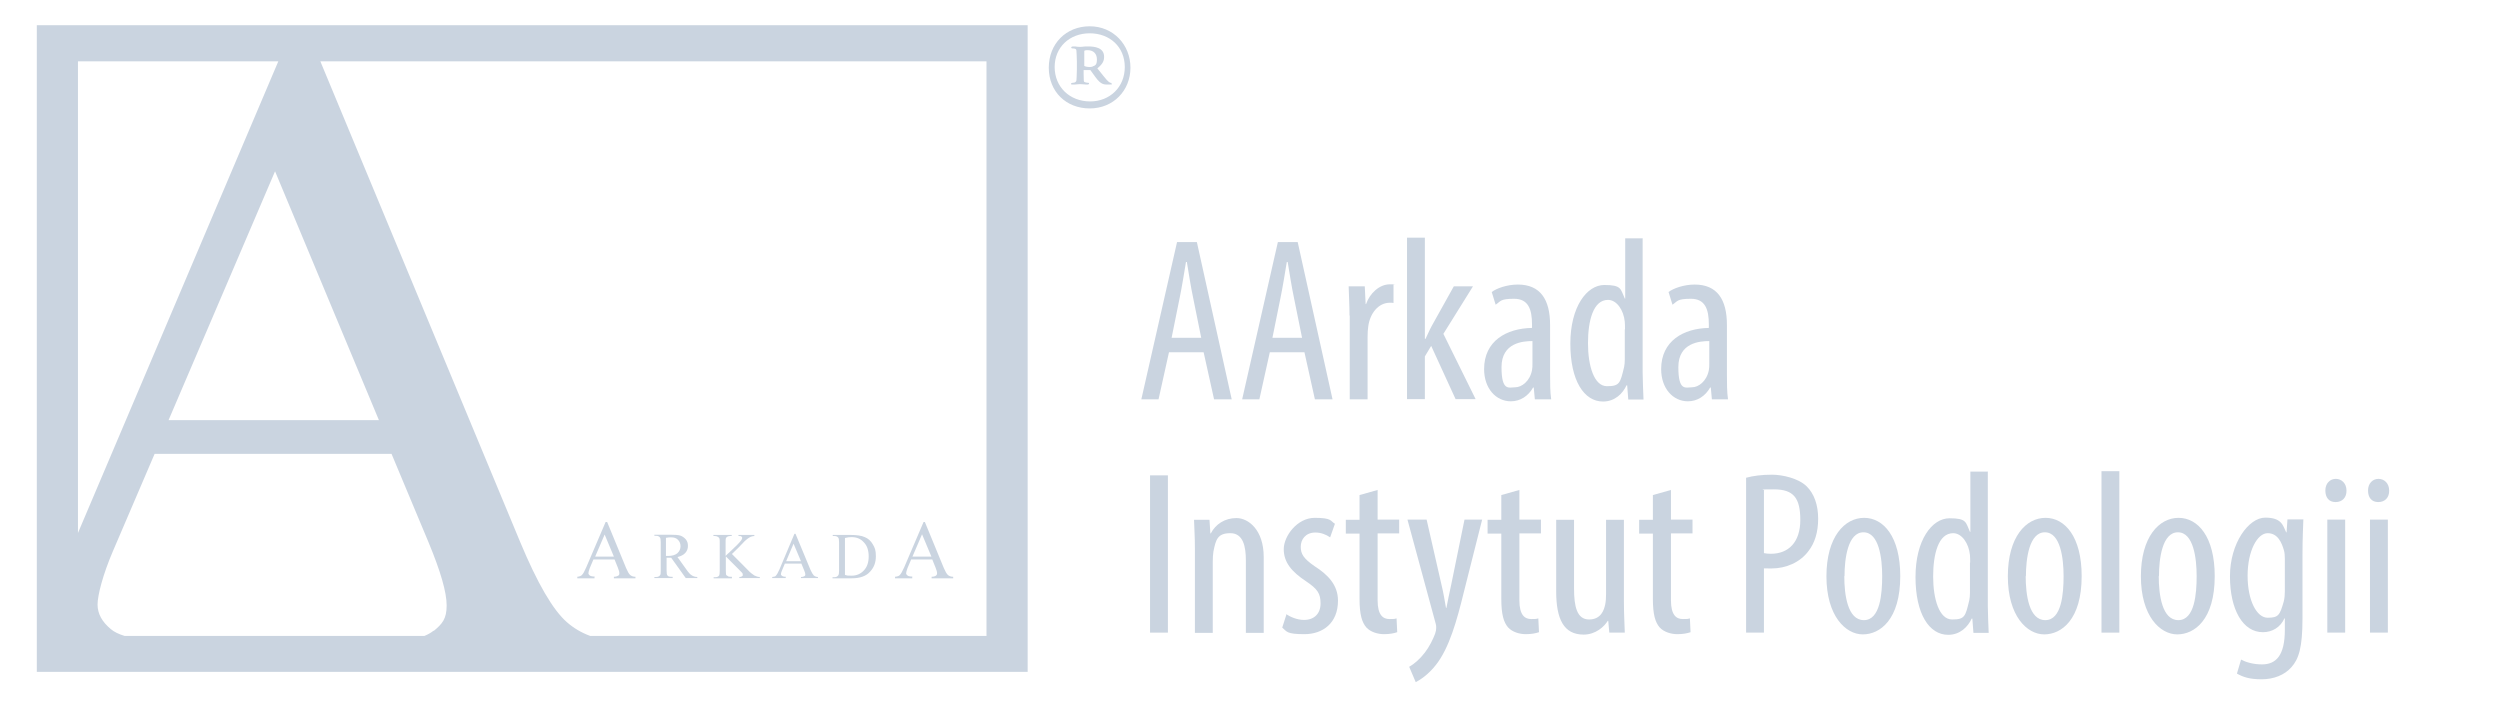 <svg xmlns="http://www.w3.org/2000/svg" width="212" height="60" viewBox="0 0 212 60" fill="none"><g id="AArkada Instytut Podologii (1) 1"><g id="Group"><path id="Vector" d="M62.067 48.91H61.938C61.846 48.91 61.772 48.91 61.698 48.836C61.624 48.817 61.606 48.78 61.569 48.724C61.569 48.669 61.55 48.557 61.55 48.371V47.183L62.806 48.446C62.898 48.52 62.954 48.613 62.972 48.632C62.972 48.65 62.991 48.706 62.991 48.762C62.991 48.817 62.972 48.836 62.917 48.873C62.861 48.91 62.788 48.929 62.695 48.929V49.022H64.431V48.929C64.265 48.929 64.117 48.873 63.969 48.799C63.822 48.706 63.618 48.557 63.415 48.334L62.067 46.978L62.621 46.44C62.954 46.105 63.12 45.919 63.157 45.882C63.304 45.752 63.415 45.66 63.508 45.604C63.6 45.548 63.674 45.511 63.748 45.492C63.822 45.474 63.895 45.455 63.969 45.455V45.362H62.621V45.455H62.695C62.788 45.455 62.843 45.455 62.88 45.511C62.935 45.529 62.935 45.585 62.935 45.622C62.935 45.66 62.917 45.734 62.861 45.808C62.751 45.975 62.437 46.291 61.901 46.793C61.698 46.978 61.569 47.09 61.532 47.145V46.012C61.532 45.827 61.532 45.715 61.55 45.66C61.587 45.585 61.606 45.548 61.679 45.511C61.753 45.474 61.827 45.455 61.919 45.455H62.049V45.362H60.498V45.455H60.627C60.719 45.455 60.793 45.474 60.885 45.529C60.941 45.567 60.978 45.604 60.996 45.641C61.033 45.715 61.033 45.827 61.033 46.012V48.39C61.033 48.613 61.015 48.743 60.978 48.817C60.904 48.91 60.793 48.947 60.645 48.947H60.516V49.04H62.067V48.947V48.91Z" fill="#CAD4E0"></path><path id="Vector_2" d="M77.376 48.892C77.155 48.892 77.007 48.855 76.952 48.799C76.878 48.743 76.841 48.687 76.841 48.613C76.841 48.539 76.878 48.39 76.952 48.186L77.266 47.443H79.057L79.334 48.13C79.426 48.353 79.463 48.502 79.463 48.613C79.463 48.724 79.426 48.762 79.371 48.817C79.315 48.855 79.186 48.91 79.001 48.91V49.04H80.83V48.91C80.645 48.91 80.497 48.855 80.386 48.762C80.276 48.669 80.165 48.464 80.035 48.167L78.429 44.266H78.318L76.675 48.111C76.527 48.446 76.398 48.669 76.287 48.78C76.231 48.836 76.102 48.892 75.899 48.91V49.04H77.358V48.91L77.376 48.892ZM78.189 45.306L78.983 47.201H77.376L78.189 45.306Z" fill="#CAD4E0"></path><path id="Vector_3" d="M66.647 48.91C66.462 48.91 66.352 48.873 66.296 48.817C66.241 48.78 66.222 48.743 66.222 48.687C66.222 48.613 66.259 48.502 66.315 48.371L66.555 47.796H67.958L68.18 48.334C68.254 48.502 68.291 48.632 68.291 48.706C68.291 48.78 68.272 48.836 68.217 48.855C68.161 48.892 68.069 48.929 67.921 48.929V49.022H69.362V48.929C69.214 48.929 69.103 48.873 69.011 48.799C68.937 48.724 68.845 48.576 68.734 48.334L67.46 45.269H67.367L66.093 48.297C65.982 48.557 65.871 48.743 65.779 48.836C65.742 48.892 65.631 48.91 65.484 48.929V49.022H66.629V48.929L66.647 48.91ZM67.293 46.105L67.921 47.591H66.665L67.293 46.105Z" fill="#CAD4E0"></path><path id="Vector_4" d="M73.812 48.446C74.126 48.093 74.274 47.684 74.274 47.164C74.274 46.644 74.181 46.44 74.015 46.161C73.849 45.864 73.609 45.659 73.332 45.548C73.055 45.418 72.63 45.362 72.095 45.362H70.617V45.455H70.765C70.894 45.455 71.005 45.492 71.079 45.585C71.135 45.641 71.153 45.789 71.153 46.012V48.39C71.153 48.613 71.135 48.724 71.079 48.799C71.005 48.892 70.913 48.947 70.747 48.947H70.599V49.04H72.224C72.926 49.04 73.461 48.855 73.794 48.464M71.652 48.743V45.622C71.855 45.567 72.039 45.548 72.206 45.548C72.63 45.548 72.981 45.678 73.258 45.994C73.535 46.273 73.665 46.681 73.665 47.183C73.665 47.684 73.535 48.074 73.258 48.371C72.981 48.669 72.63 48.817 72.224 48.817C71.818 48.817 71.873 48.817 71.633 48.743" fill="#CAD4E0"></path><path id="Vector_5" d="M3.121 56.972H87.145V2.136H3.121V56.972ZM6.611 5.201H23.601L6.611 45.195V5.201ZM32.114 35.629H14.293L23.324 14.526L32.132 35.629H32.114ZM36.768 53.48C36.565 53.647 36.306 53.796 35.992 53.926H10.563C10.065 53.777 9.658 53.573 9.4 53.35C8.661 52.737 8.273 52.05 8.273 51.269C8.273 50.489 8.716 48.743 9.584 46.718L13.111 38.489H33.203L36.343 45.994C37.358 48.446 37.876 50.211 37.876 51.344C37.876 52.477 37.506 52.904 36.786 53.498M83.655 53.926H50.045C49.288 53.647 48.642 53.257 48.088 52.774C46.888 51.734 45.576 49.468 44.117 45.975L27.165 5.201H83.655V53.926Z" fill="#CAD4E0"></path><path id="Vector_6" d="M57.026 48.91H56.897C56.749 48.91 56.657 48.873 56.601 48.799C56.546 48.743 56.527 48.613 56.527 48.371V47.294H56.915L58.152 49.022H59.131V48.929C58.928 48.929 58.762 48.855 58.651 48.78C58.522 48.706 58.374 48.539 58.208 48.297L57.45 47.238C57.746 47.164 57.968 47.053 58.115 46.886C58.263 46.718 58.337 46.532 58.337 46.291C58.337 46.05 58.282 45.901 58.152 45.734C58.023 45.585 57.857 45.474 57.691 45.418C57.506 45.362 57.229 45.344 56.823 45.344H55.493V45.437H55.641C55.77 45.437 55.881 45.474 55.955 45.567C56.01 45.622 56.029 45.771 56.029 45.994V48.371C56.029 48.594 56.029 48.706 55.973 48.78C55.899 48.873 55.807 48.929 55.641 48.929H55.493V49.022H57.044V48.929L57.026 48.91ZM56.49 45.604C56.675 45.567 56.804 45.567 56.915 45.567C57.155 45.567 57.34 45.622 57.487 45.771C57.635 45.919 57.709 46.105 57.709 46.328C57.709 46.551 57.617 46.755 57.432 46.923C57.247 47.071 56.989 47.145 56.638 47.145H56.564C56.564 47.145 56.509 47.145 56.472 47.145V45.622L56.49 45.604Z" fill="#CAD4E0"></path><path id="Vector_7" d="M50.452 48.892C50.23 48.892 50.082 48.855 50.008 48.799C49.953 48.743 49.898 48.687 49.898 48.613C49.898 48.539 49.934 48.39 50.008 48.186L50.322 47.443H52.114L52.391 48.13C52.483 48.353 52.52 48.502 52.52 48.613C52.52 48.724 52.501 48.762 52.428 48.817C52.354 48.855 52.243 48.91 52.058 48.91V49.04H53.886V48.91C53.702 48.91 53.554 48.855 53.443 48.762C53.332 48.669 53.222 48.464 53.092 48.167L51.486 44.266H51.356L49.713 48.111C49.565 48.446 49.454 48.669 49.325 48.78C49.27 48.836 49.14 48.892 48.956 48.91V49.04H50.415V48.91L50.452 48.892ZM51.264 45.306L52.058 47.201H50.47L51.283 45.306H51.264Z" fill="#CAD4E0"></path><path id="Vector_8" d="M92.408 2.229C90.414 2.229 88.937 3.697 88.937 5.74C88.937 7.783 90.414 9.195 92.408 9.195C94.403 9.195 95.862 7.69 95.862 5.74C95.862 3.789 94.403 2.229 92.408 2.229ZM92.445 8.601C90.709 8.601 89.435 7.375 89.435 5.684C89.435 3.994 90.709 2.824 92.408 2.824C94.107 2.824 95.382 3.975 95.382 5.684C95.382 7.393 94.107 8.601 92.445 8.601Z" fill="#CAD4E0"></path><path id="Vector_9" d="M94.2 7.022C94.126 7.022 93.996 6.985 93.59 6.464L93.055 5.796C93.535 5.406 93.627 5.146 93.627 4.811C93.627 4.031 92.815 3.938 92.279 3.938C91.744 3.938 91.891 3.975 91.596 3.975C91.3 3.975 91.245 3.938 91.171 3.938H91.005C90.913 3.938 90.839 3.975 90.839 4.031C90.839 4.087 90.913 4.105 90.931 4.105C91.171 4.105 91.282 4.142 91.282 4.328C91.282 4.514 91.319 4.718 91.319 5.201V5.907C91.319 6.427 91.282 6.65 91.282 6.817C91.257 6.954 91.147 7.022 90.95 7.022C90.894 7.022 90.82 7.059 90.82 7.115C90.82 7.17 90.894 7.17 90.95 7.17H91.116C91.171 7.17 91.485 7.133 91.577 7.133C91.744 7.133 92.039 7.17 92.094 7.17H92.224C92.298 7.17 92.353 7.133 92.353 7.077C92.353 7.022 92.316 7.022 92.261 7.022C92.168 7.022 92.002 6.985 91.947 6.947C91.91 6.91 91.891 6.873 91.891 6.242V5.944H92.464L92.907 6.557C93.387 7.207 93.627 7.17 94.034 7.17C94.44 7.17 94.255 7.133 94.255 7.077C94.255 7.022 94.218 7.022 94.144 7.022M92.741 5.591C92.648 5.666 92.519 5.684 92.427 5.684C92.224 5.684 92.039 5.647 91.947 5.591V4.31C92.002 4.254 92.187 4.254 92.224 4.254C92.741 4.254 93.018 4.57 93.018 5.034C93.018 5.498 92.888 5.517 92.741 5.61" fill="#CAD4E0"></path></g><g id="Group_2"><path id="Vector_10" d="M99.13 29.87L98.244 33.864H96.785L99.814 20.526H101.494L104.449 33.864H102.953L102.067 29.87H99.13ZM101.863 28.644L101.18 25.263C100.977 24.316 100.811 23.201 100.645 22.217H100.571C100.405 23.22 100.22 24.372 100.035 25.263L99.352 28.644H101.863Z" fill="#CAD4E0"></path><path id="Vector_11" d="M107.68 29.87L106.794 33.864H105.335L108.364 20.526H110.044L112.999 33.864H111.503L110.617 29.87H107.68ZM110.414 28.644L109.73 25.263C109.527 24.316 109.361 23.201 109.195 22.217H109.121C108.955 23.22 108.77 24.372 108.585 25.263L107.902 28.644H110.414Z" fill="#CAD4E0"></path><path id="Vector_12" d="M114.439 26.749C114.439 25.932 114.384 24.985 114.366 24.279H115.732L115.806 25.783H115.843C116.157 24.873 116.969 24.111 117.856 24.111C118.742 24.111 118.077 24.13 118.17 24.13V25.69C118.077 25.672 117.967 25.672 117.856 25.672C116.895 25.672 116.175 26.564 116.028 27.678C115.991 27.938 115.972 28.235 115.972 28.551V33.864H114.458V26.768L114.439 26.749Z" fill="#CAD4E0"></path><path id="Vector_13" d="M120.847 28.737H120.884C121.069 28.365 121.217 27.994 121.401 27.659L123.285 24.279H124.91L122.399 28.31L125.132 33.845H123.433L121.364 29.331L120.829 30.223V33.845H119.315V20.155H120.829V28.718L120.847 28.737Z" fill="#CAD4E0"></path><path id="Vector_14" d="M130.155 33.864L130.062 32.861H130.007C129.601 33.585 128.917 34.031 128.123 34.031C126.849 34.031 125.852 32.935 125.852 31.3C125.852 28.904 127.754 27.845 129.915 27.808V27.511C129.915 26.229 129.601 25.337 128.4 25.337C127.2 25.337 127.274 25.542 126.831 25.839L126.498 24.762C126.886 24.464 127.772 24.13 128.714 24.13C130.616 24.13 131.447 25.393 131.447 27.548V31.69C131.447 32.415 131.447 33.251 131.54 33.864H130.155ZM129.952 28.923C129.158 28.923 127.329 29.053 127.329 31.133C127.329 33.214 127.957 32.842 128.493 32.842C129.028 32.842 129.73 32.341 129.915 31.393C129.952 31.207 129.952 31.022 129.952 30.855V28.923Z" fill="#CAD4E0"></path><path id="Vector_15" d="M139.296 20.173V31.579C139.296 32.229 139.351 33.325 139.37 33.882H138.077L137.985 32.675H137.929C137.615 33.362 136.951 34.05 135.935 34.05C134.328 34.05 133.165 32.285 133.165 29.145C133.165 26.006 134.568 24.167 136.046 24.167C137.523 24.167 137.412 24.502 137.782 25.319H137.818V20.21H139.314L139.296 20.173ZM137.8 27.919C137.8 27.715 137.8 27.511 137.782 27.288C137.689 26.303 137.098 25.43 136.36 25.43C135.104 25.43 134.661 27.195 134.661 29.108C134.661 31.022 135.178 32.749 136.267 32.749C137.357 32.749 137.394 32.489 137.726 31.115C137.763 30.929 137.782 30.724 137.782 30.483V27.938L137.8 27.919Z" fill="#CAD4E0"></path><path id="Vector_16" d="M145.168 33.864L145.076 32.861H145.021C144.614 33.585 143.931 34.031 143.137 34.031C141.863 34.031 140.866 32.935 140.866 31.3C140.866 28.904 142.768 27.845 144.91 27.808V27.511C144.91 26.229 144.596 25.337 143.395 25.337C142.195 25.337 142.269 25.542 141.826 25.839L141.493 24.762C141.881 24.464 142.768 24.13 143.709 24.13C145.612 24.13 146.443 25.393 146.443 27.548V31.69C146.443 32.415 146.443 33.251 146.535 33.864H145.15H145.168ZM144.947 28.923C144.153 28.923 142.324 29.053 142.324 31.133C142.324 33.214 142.952 32.842 143.488 32.842C144.023 32.842 144.725 32.341 144.91 31.393C144.947 31.207 144.947 31.022 144.947 30.855V28.923Z" fill="#CAD4E0"></path><path id="Vector_17" d="M99.038 40.31V53.647H97.524V40.31H99.038Z" fill="#CAD4E0"></path><path id="Vector_18" d="M101.328 46.551C101.328 45.418 101.272 44.842 101.254 44.081H102.565L102.639 45.232H102.676C103.082 44.452 103.858 43.932 104.855 43.932C105.852 43.932 107.163 44.916 107.163 47.238V53.666H105.649V47.498C105.649 46.365 105.428 45.214 104.338 45.214C103.248 45.214 103.101 45.752 102.898 46.774C102.861 47.016 102.842 47.313 102.842 47.629V53.666H101.328V46.57V46.551Z" fill="#CAD4E0"></path><path id="Vector_19" d="M109.047 52.068C109.379 52.291 109.97 52.57 110.58 52.57C111.448 52.57 111.983 52.031 111.983 51.176C111.983 50.322 111.725 49.95 110.764 49.3C109.527 48.483 108.862 47.684 108.862 46.57C108.862 45.455 110.007 43.913 111.485 43.913C112.962 43.913 112.796 44.173 113.202 44.415L112.796 45.567C112.445 45.325 112.02 45.158 111.54 45.158C110.709 45.158 110.303 45.752 110.303 46.365C110.303 46.978 110.543 47.368 111.485 48.019C112.593 48.724 113.461 49.597 113.461 50.935C113.461 52.848 112.168 53.777 110.617 53.777C109.065 53.777 109.139 53.554 108.733 53.22L109.102 52.068H109.047Z" fill="#CAD4E0"></path><path id="Vector_20" d="M116.822 41.536V44.062H118.65V45.232H116.822V50.916C116.822 52.161 117.283 52.495 117.819 52.495C118.354 52.495 118.244 52.477 118.428 52.44L118.484 53.61C118.207 53.703 117.856 53.777 117.357 53.777C116.859 53.777 116.231 53.61 115.861 53.201C115.492 52.774 115.289 52.105 115.289 50.786V45.251H114.125V44.081H115.289V41.981L116.803 41.554L116.822 41.536Z" fill="#CAD4E0"></path><path id="Vector_21" d="M120.977 44.062L122.232 49.56C122.417 50.303 122.509 50.954 122.62 51.548H122.657C122.749 51.009 122.916 50.285 123.063 49.579L124.19 44.062H125.686L124.134 50.211C123.544 52.625 122.897 54.947 121.771 56.378C121.106 57.232 120.386 57.678 120.053 57.845L119.499 56.545C119.924 56.303 120.404 55.895 120.829 55.337C121.217 54.836 121.531 54.186 121.697 53.74C121.771 53.498 121.789 53.406 121.789 53.257C121.789 53.108 121.789 53.016 121.752 52.904L119.352 44.062H120.94H120.977Z" fill="#CAD4E0"></path><path id="Vector_22" d="M128.844 41.536V44.062H130.672V45.232H128.844V50.916C128.844 52.161 129.305 52.495 129.841 52.495C130.376 52.495 130.265 52.477 130.45 52.44L130.506 53.61C130.229 53.703 129.878 53.777 129.379 53.777C128.88 53.777 128.253 53.61 127.883 53.201C127.514 52.774 127.311 52.105 127.311 50.786V45.251H126.147V44.081H127.311V41.981L128.825 41.554L128.844 41.536Z" fill="#CAD4E0"></path><path id="Vector_23" d="M137.708 51.028C137.708 52.105 137.763 52.923 137.782 53.647H136.47L136.378 52.644H136.341C136.046 53.127 135.325 53.814 134.291 53.814C132.611 53.814 131.964 52.514 131.964 50.136V44.081H133.479V49.913C133.479 51.418 133.719 52.532 134.753 52.532C135.787 52.532 136.027 51.697 136.119 51.269C136.175 51.009 136.193 50.712 136.193 50.396V44.081H137.708V51.046V51.028Z" fill="#CAD4E0"></path><path id="Vector_24" d="M141.697 41.536V44.062H143.525V45.232H141.697V50.916C141.697 52.161 142.158 52.495 142.694 52.495C143.229 52.495 143.118 52.477 143.303 52.44L143.359 53.61C143.082 53.703 142.731 53.777 142.232 53.777C141.733 53.777 141.106 53.61 140.736 53.201C140.367 52.774 140.164 52.105 140.164 50.786V45.251H139V44.081H140.164V41.981L141.678 41.554L141.697 41.536Z" fill="#CAD4E0"></path><path id="Vector_25" d="M148.068 40.514C148.677 40.347 149.397 40.254 150.265 40.254C151.133 40.254 152.5 40.551 153.201 41.238C153.848 41.87 154.18 42.836 154.18 43.988C154.18 45.139 153.885 46.05 153.368 46.718C152.647 47.703 151.429 48.204 150.247 48.204C149.065 48.204 149.785 48.204 149.582 48.186V53.647H148.068V40.514ZM149.582 46.904C149.767 46.941 149.914 46.96 150.173 46.96C151.669 46.96 152.666 45.975 152.666 44.099C152.666 42.223 152.093 41.498 150.431 41.498C148.769 41.498 149.785 41.536 149.582 41.591V46.904Z" fill="#CAD4E0"></path><path id="Vector_26" d="M161.142 48.855C161.142 52.551 159.425 53.796 157.966 53.796C156.507 53.796 154.882 52.235 154.882 48.873C154.882 45.511 156.433 43.913 158.077 43.913C159.72 43.913 161.142 45.511 161.142 48.855ZM156.396 48.855C156.396 50.433 156.673 52.588 158.058 52.588C159.443 52.588 159.609 50.341 159.609 48.855C159.609 47.368 159.351 45.139 158.021 45.139C156.692 45.139 156.415 47.387 156.415 48.855H156.396Z" fill="#CAD4E0"></path><path id="Vector_27" d="M168.566 39.957V51.362C168.566 52.012 168.621 53.108 168.64 53.666H167.347L167.255 52.458H167.199C166.885 53.145 166.221 53.833 165.205 53.833C163.598 53.833 162.435 52.068 162.435 48.929C162.435 45.789 163.838 43.95 165.316 43.95C166.793 43.95 166.682 44.285 167.052 45.102H167.088V39.994H168.584L168.566 39.957ZM167.07 47.703C167.07 47.498 167.07 47.294 167.052 47.071C166.959 46.087 166.368 45.214 165.63 45.214C164.374 45.214 163.931 46.978 163.931 48.892C163.931 50.805 164.448 52.532 165.537 52.532C166.627 52.532 166.664 52.273 166.996 50.898C167.033 50.712 167.052 50.508 167.052 50.266V47.721L167.07 47.703Z" fill="#CAD4E0"></path><path id="Vector_28" d="M176.525 48.855C176.525 52.551 174.808 53.796 173.349 53.796C171.89 53.796 170.265 52.235 170.265 48.873C170.265 45.511 171.816 43.913 173.46 43.913C175.103 43.913 176.525 45.511 176.525 48.855ZM171.779 48.855C171.779 50.433 172.056 52.588 173.441 52.588C174.826 52.588 174.992 50.341 174.992 48.855C174.992 47.368 174.734 45.139 173.404 45.139C172.075 45.139 171.798 47.387 171.798 48.855H171.779Z" fill="#CAD4E0"></path><path id="Vector_29" d="M178.206 39.957H179.72V53.647H178.206V39.957Z" fill="#CAD4E0"></path><path id="Vector_30" d="M187.808 48.855C187.808 52.551 186.091 53.796 184.632 53.796C183.173 53.796 181.548 52.235 181.548 48.873C181.548 45.511 183.099 43.913 184.743 43.913C186.386 43.913 187.808 45.511 187.808 48.855ZM183.062 48.855C183.062 50.433 183.339 52.588 184.724 52.588C186.109 52.588 186.276 50.341 186.276 48.855C186.276 47.368 186.017 45.139 184.687 45.139C183.358 45.139 183.081 47.387 183.081 48.855H183.062Z" fill="#CAD4E0"></path><path id="Vector_31" d="M195.324 44.062C195.306 44.731 195.251 45.585 195.251 47.053V52.421C195.251 54.929 194.937 55.876 194.309 56.582C193.736 57.232 192.831 57.604 191.779 57.604C190.726 57.604 190.191 57.399 189.692 57.121L190.043 55.932C190.412 56.136 191.04 56.341 191.816 56.341C193.016 56.341 193.755 55.579 193.755 53.406V52.44H193.718C193.385 53.183 192.702 53.61 191.89 53.61C190.191 53.61 189.101 51.697 189.101 48.873C189.101 46.05 190.689 43.895 192.093 43.895C193.496 43.895 193.589 44.563 193.866 45.139H193.902L193.976 44.043H195.343L195.324 44.062ZM193.755 47.368C193.755 47.127 193.736 46.867 193.681 46.681C193.496 46.031 193.164 45.214 192.296 45.214C191.428 45.214 190.597 46.7 190.597 48.817C190.597 50.935 191.372 52.384 192.296 52.384C193.219 52.384 193.33 52.161 193.662 51.009C193.736 50.712 193.755 50.415 193.755 50.136V47.368Z" fill="#CAD4E0"></path><path id="Vector_32" d="M198.981 41.591C198.999 42.186 198.63 42.576 198.057 42.576C197.485 42.576 197.19 42.186 197.19 41.591C197.19 40.997 197.577 40.607 198.076 40.607C198.575 40.607 198.981 40.997 198.981 41.591ZM197.356 53.647V44.062H198.87V53.647H197.356Z" fill="#CAD4E0"></path><path id="Vector_33" d="M202.6 41.591C202.619 42.186 202.249 42.576 201.677 42.576C201.105 42.576 200.809 42.186 200.809 41.591C200.809 40.997 201.197 40.607 201.695 40.607C202.194 40.607 202.6 40.997 202.6 41.591ZM200.975 53.647V44.062H202.49V53.647H200.975Z" fill="#CAD4E0"></path></g></g></svg>